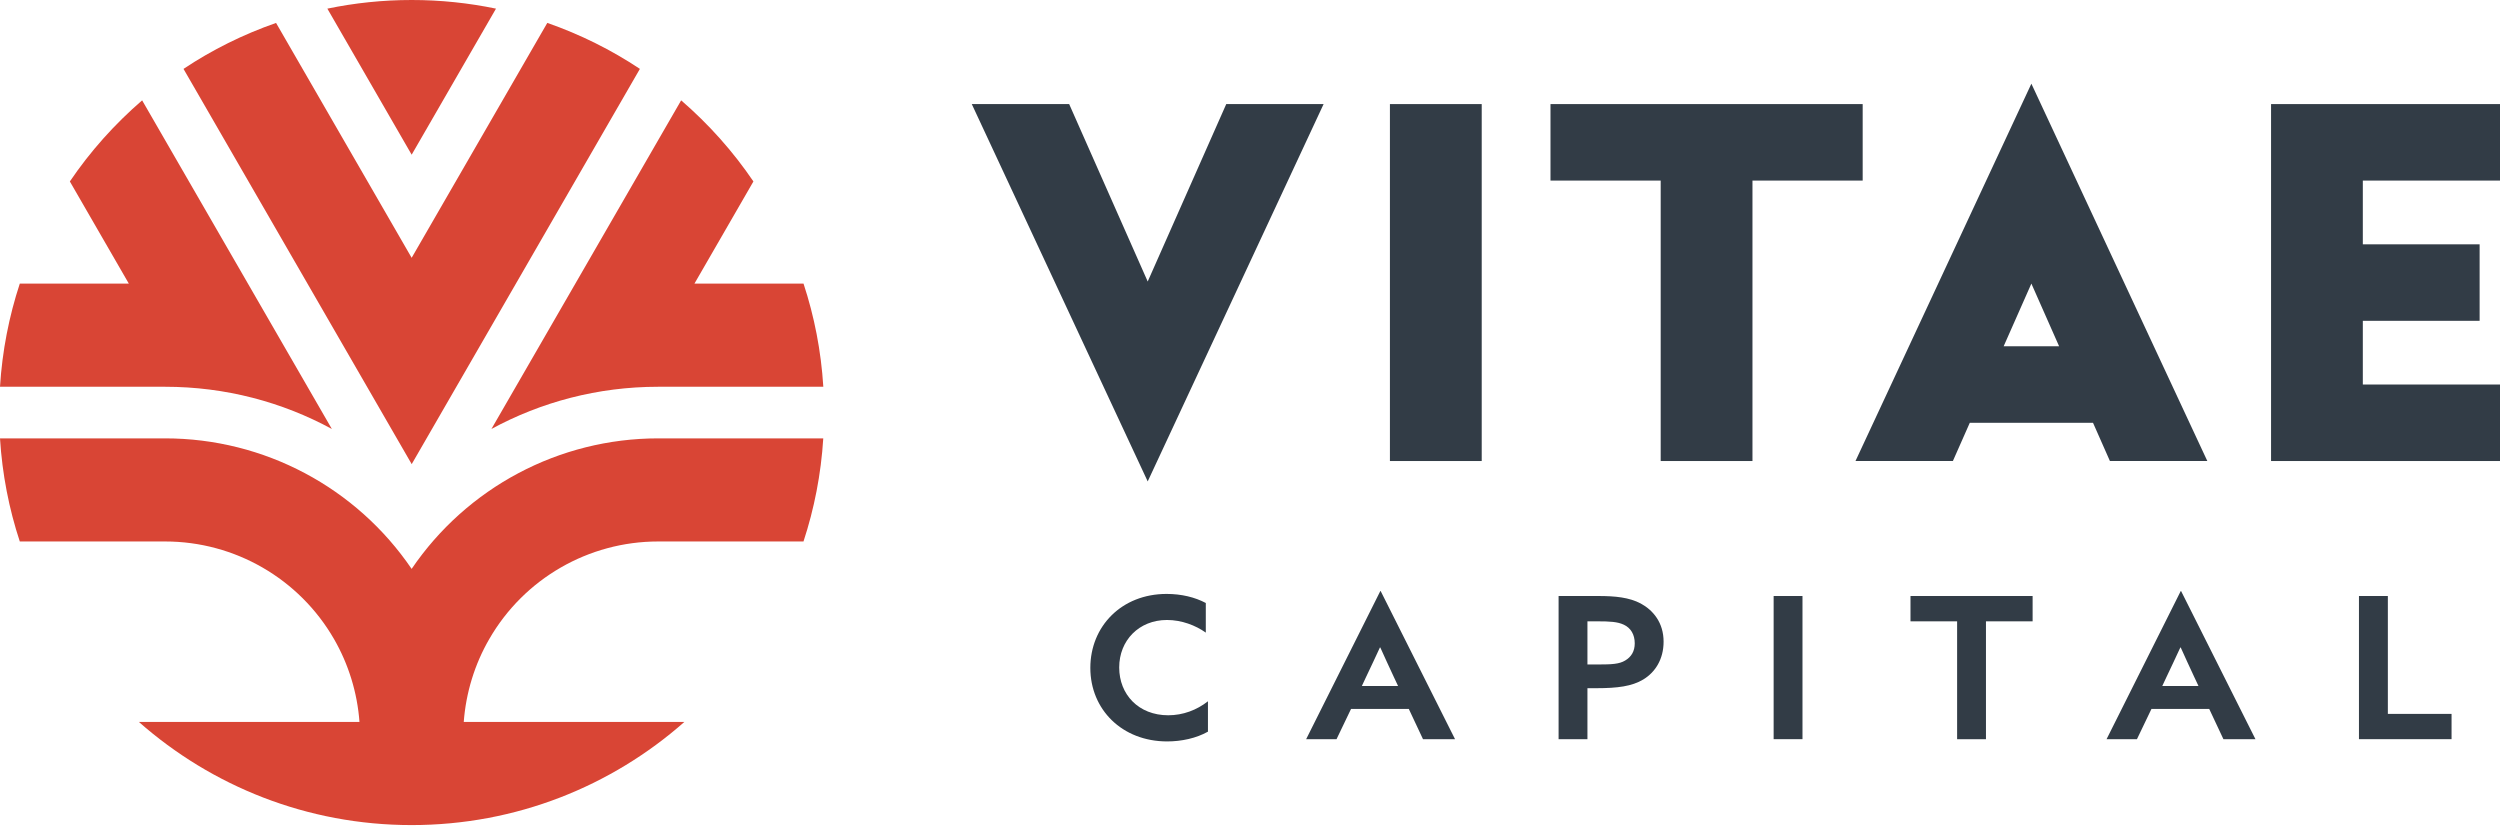 <svg width="156" height="52" viewBox="0 0 156 52" fill="none" xmlns="http://www.w3.org/2000/svg">
<g clip-path="url(#clip0_4043_2135)">
<path d="M39.926 4.296C38.145 3.112 36.205 2.146 34.151 1.429L25.687 16.087L17.226 1.431C15.169 2.148 13.232 3.112 11.451 4.299L25.69 28.962L39.929 4.299L39.926 4.296Z" fill="#D94535"/>
<path d="M30.95 0.539C29.253 0.187 27.493 0 25.69 0C23.887 0 22.127 0.187 20.427 0.539L25.688 9.653L30.95 0.539Z" fill="#D94535"/>
<path d="M25.687 35.5C22.242 30.43 16.493 27.354 10.302 27.354H0C0.139 29.588 0.561 31.746 1.235 33.788H10.305C14.651 33.788 18.667 36.107 20.84 39.871C21.755 41.458 22.297 43.23 22.431 45.05H8.667C13.206 49.051 19.159 51.485 25.685 51.485C32.211 51.485 38.166 49.051 42.703 45.05H28.938C29.075 43.23 29.614 41.458 30.533 39.871C32.705 36.107 36.723 33.788 41.068 33.788H50.138C50.809 31.743 51.233 29.588 51.372 27.354H41.07C34.88 27.354 29.13 30.43 25.685 35.5H25.687Z" fill="#D94535"/>
<path d="M41.072 24.134H51.375C51.236 21.899 50.813 19.741 50.14 17.698H43.333L47.013 11.323C45.74 9.444 44.218 7.744 42.504 6.262L30.665 26.768C33.757 25.088 37.303 24.134 41.07 24.134H41.072Z" fill="#D94535"/>
<path d="M20.708 26.768L8.869 6.262C7.154 7.744 5.634 9.441 4.359 11.323L8.039 17.698H1.235C0.563 19.744 0.139 21.899 0 24.134H10.302C14.069 24.134 17.615 25.088 20.708 26.768Z" fill="#D94535"/>
<path d="M75.374 45.656C74.645 46.066 73.729 46.265 72.832 46.265C70.02 46.265 68.037 44.278 68.037 41.676C68.037 39.075 69.996 37.061 72.796 37.061C73.717 37.061 74.561 37.265 75.242 37.627V39.475C74.609 39.025 73.736 38.687 72.82 38.687C71.068 38.687 69.838 39.965 69.838 41.65C69.838 43.335 71.044 44.633 72.899 44.633C73.82 44.633 74.683 44.306 75.376 43.76V45.656H75.374Z" fill="#323C46"/>
<path d="M87.908 44.239H84.304L83.4 46.124H81.504L86.131 36.884H86.155L90.794 46.124H88.795L87.91 44.239H87.908ZM87.239 42.806L86.968 42.228C86.685 41.619 86.378 40.957 86.131 40.403H86.107C85.848 40.976 85.546 41.597 85.239 42.252L84.98 42.806H87.239Z" fill="#323C46"/>
<path d="M97.256 37.191H99.737C100.785 37.191 101.658 37.275 102.387 37.661C103.163 38.083 103.808 38.86 103.808 40.039C103.808 41.142 103.283 41.95 102.538 42.401C101.833 42.828 100.912 42.943 99.641 42.943H99.056V46.124H97.256V37.191ZM99.749 41.463C100.569 41.463 101.044 41.439 101.411 41.216C101.79 40.993 102.008 40.643 102.008 40.145C102.008 39.591 101.756 39.181 101.327 38.982C100.936 38.795 100.43 38.771 99.701 38.771H99.056V41.463H99.749Z" fill="#323C46"/>
<path d="M110.675 37.191H112.475V46.124H110.675V37.191Z" fill="#323C46"/>
<path d="M122.126 38.771H119.215V37.191H126.835V38.771H123.924V46.127H122.124V38.771H122.126Z" fill="#323C46"/>
<path d="M137.854 44.239H134.25L133.346 46.124H131.45L136.077 36.884H136.101L140.74 46.124H138.741L137.856 44.239H137.854ZM137.185 42.806L136.914 42.228C136.631 41.619 136.324 40.957 136.077 40.403H136.053C135.794 40.976 135.492 41.597 135.185 42.252L134.926 42.806H137.185Z" fill="#323C46"/>
<path d="M147.202 37.191H149.002V44.547H152.977V46.124H147.199V37.191H147.202Z" fill="#323C46"/>
<path d="M92.459 6.495H86.731V28.768H92.459V6.495Z" fill="#323C46"/>
<path d="M71.617 17.567L66.716 6.495H60.639L71.617 30.041L82.593 6.495H76.518L71.617 17.567Z" fill="#323C46"/>
<path d="M115.782 28.768H121.86L122.915 26.382H130.604L131.659 28.768H137.737L126.758 5.222L115.782 28.768ZM125.027 21.609L126.758 17.696L128.489 21.609H125.025H125.027Z" fill="#323C46"/>
<path d="M156.001 11.268V6.495H141.714V28.768H156.001V23.994H147.44V20.019H154.728V15.246H147.44V11.268H156.001Z" fill="#323C46"/>
<path d="M116.231 6.495H115.272H114.313H98.668H97.71H96.751V11.268H97.71H98.668H103.627V28.768H109.354V11.268H114.313H115.272H116.231V6.495Z" fill="#323C46"/>
</g>
<defs>
<clipPath id="clip0_4043_2135">
<rect width="156.001" height="51.487" fill="white"/>
</clipPath>
</defs>
</svg>
